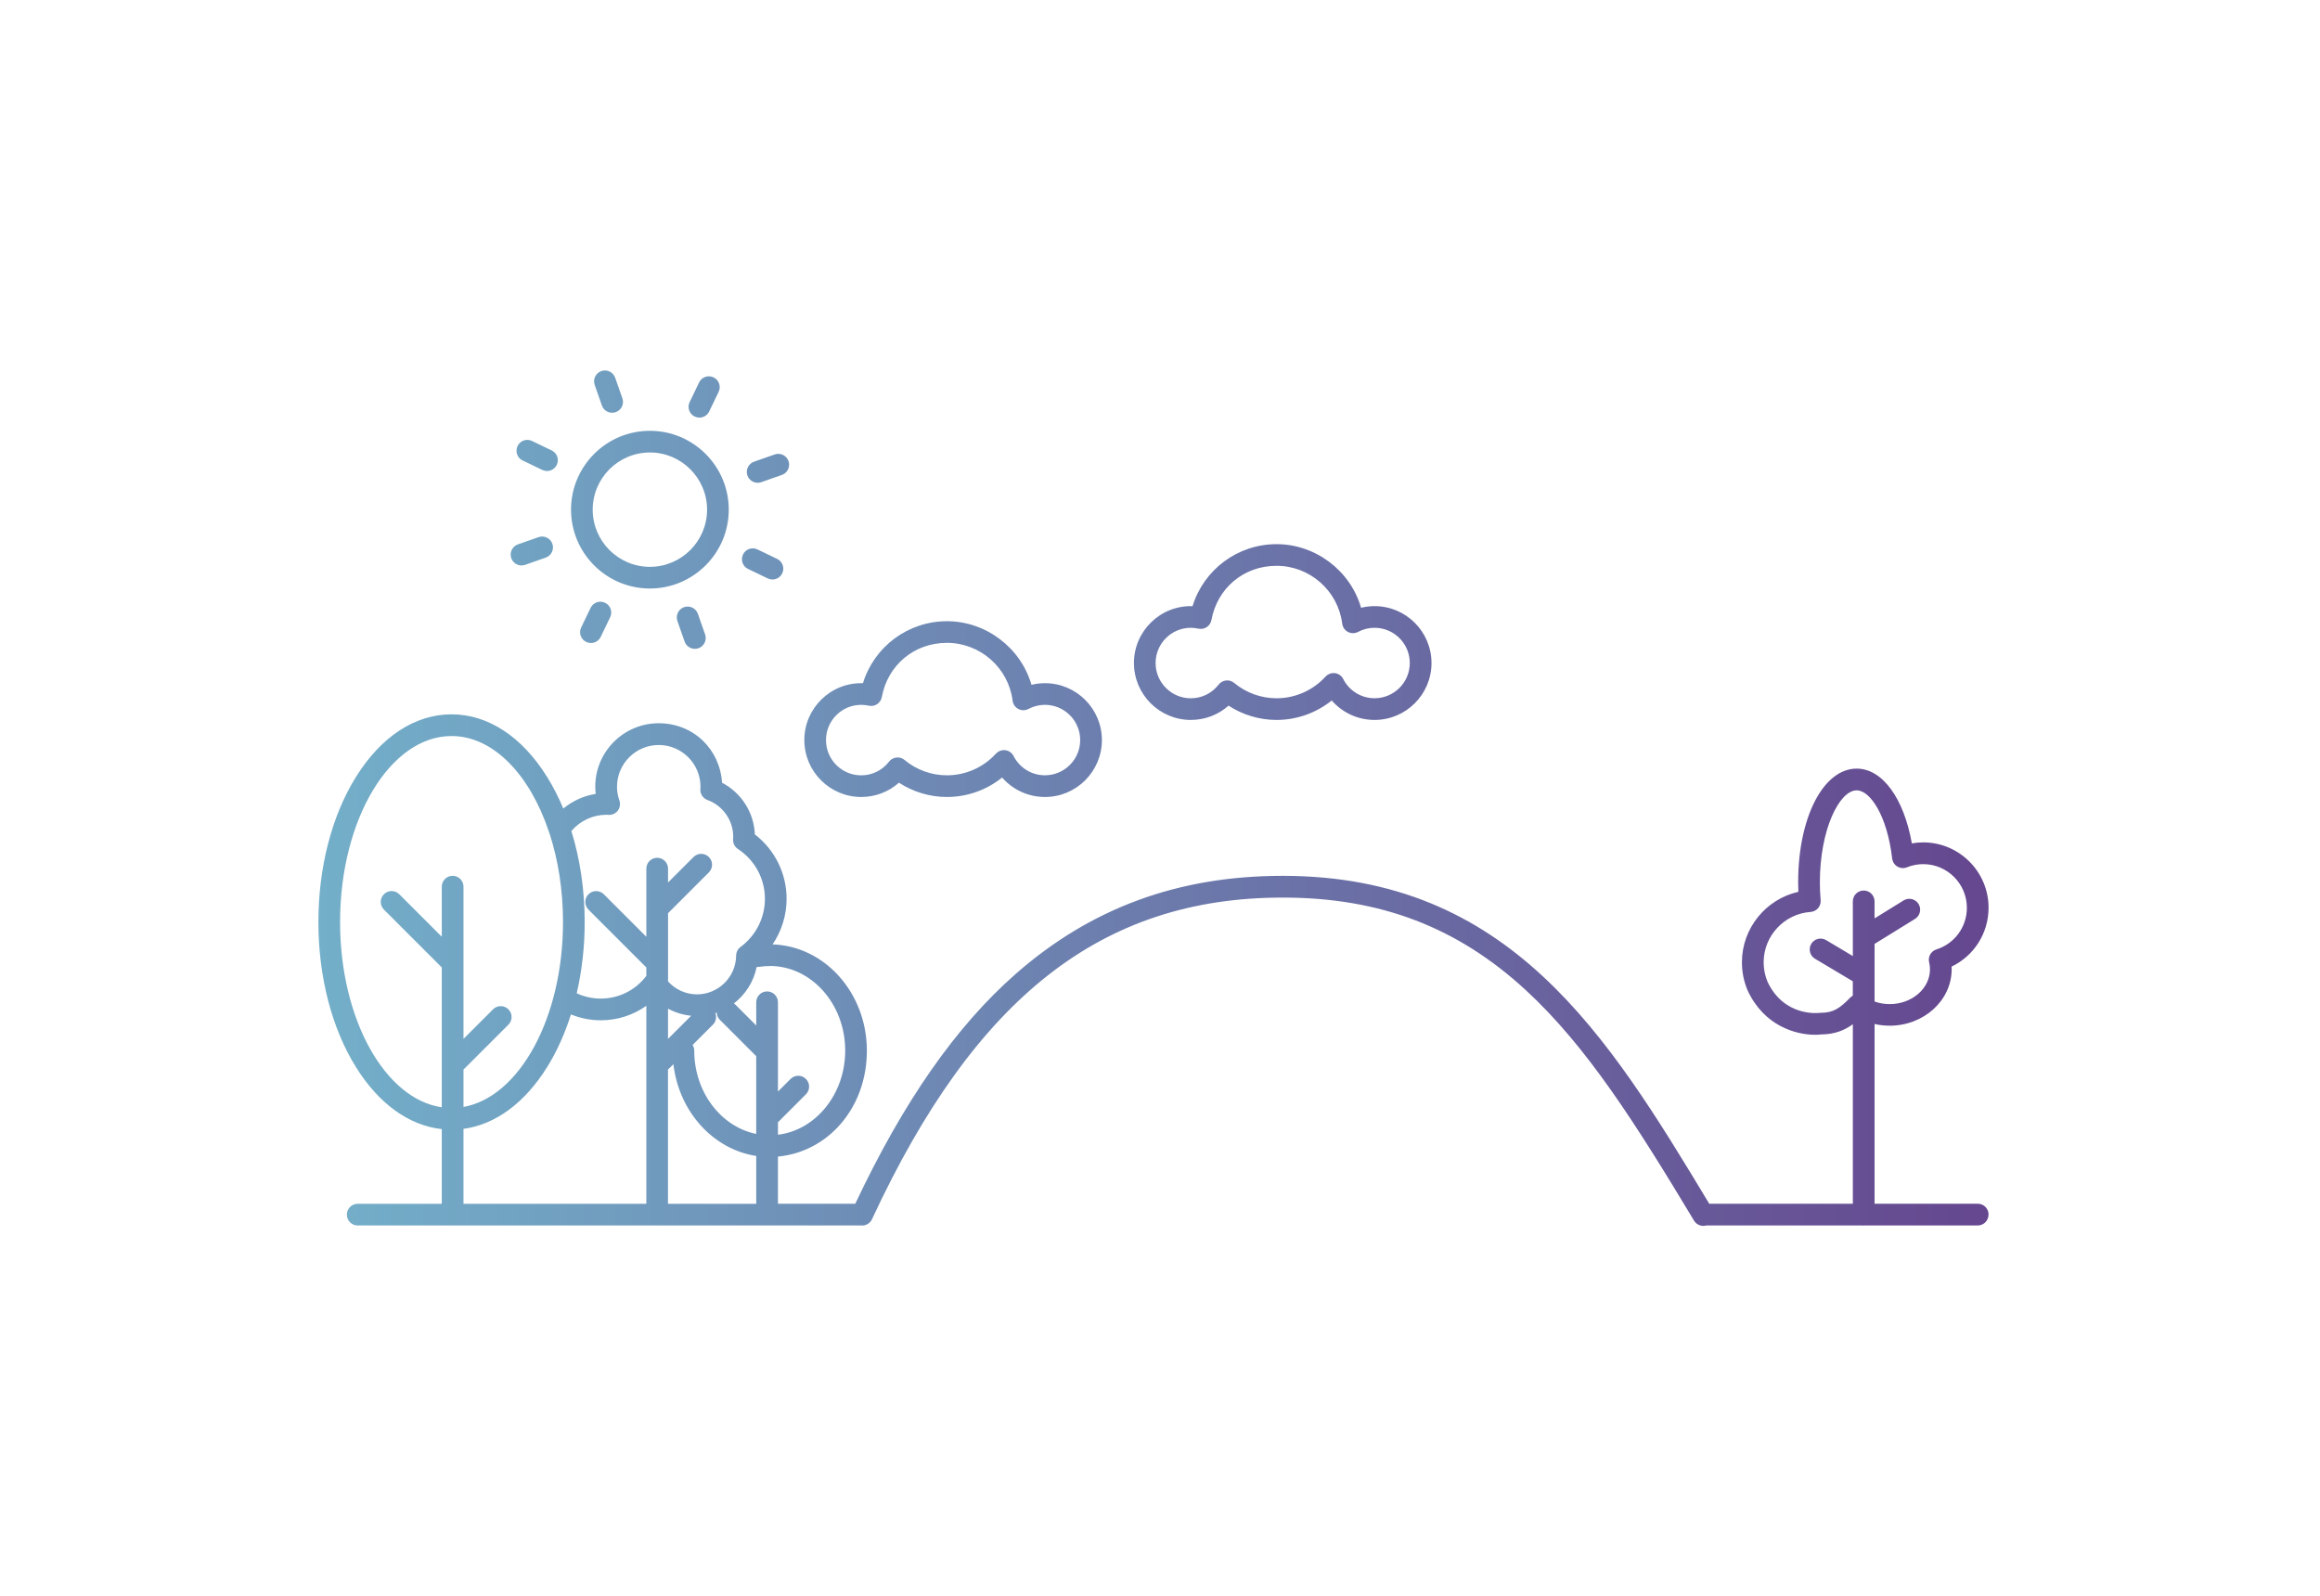 <?xml version="1.0" encoding="UTF-8"?>
<svg id="icone_outline" data-name="icone outline" xmlns="http://www.w3.org/2000/svg" xmlns:xlink="http://www.w3.org/1999/xlink" viewBox="0 0 835.77 575.12">
  <defs>
    <style>
      .cls-1 {
        fill: url(#Nuovo_campione_sfumatura_1);
      }
    </style>
    <linearGradient id="Nuovo_campione_sfumatura_1" data-name="Nuovo campione sfumatura 1" x1="114.69" y1="287.56" x2="716.35" y2="287.56" gradientUnits="userSpaceOnUse">
      <stop offset="0" stop-color="#73afc9"/>
      <stop offset="1" stop-color="#65478f"/>
    </linearGradient>
  </defs>
  <path class="cls-1" d="M254.01,228.57c.71,2.04-.36,4.27-2.4,4.98-.43.15-.86.22-1.29.22-1.61,0-3.12-1.01-3.69-2.62l-2.6-7.42c-.71-2.04.36-4.27,2.4-4.98,2.04-.71,4.27.36,4.98,2.4l2.6,7.42ZM212.77,218.99l-3.41,7.08c-.94,1.94-.12,4.28,1.83,5.21.55.26,1.12.39,1.69.39,1.45,0,2.85-.82,3.52-2.21l3.41-7.08c.94-1.94.12-4.28-1.83-5.21-1.95-.94-4.28-.12-5.21,1.83ZM187.88,203.72c.43,0,.86-.07,1.29-.22l7.42-2.6c2.04-.71,3.11-2.94,2.4-4.98-.71-2.04-2.94-3.11-4.98-2.4l-7.42,2.6c-2.04.71-3.11,2.94-2.4,4.98.56,1.61,2.07,2.62,3.69,2.62ZM188.28,165.9l7.08,3.41c.55.26,1.12.39,1.69.39,1.45,0,2.85-.82,3.52-2.21.94-1.94.12-4.28-1.83-5.21l-7.08-3.41c-1.95-.94-4.28-.12-5.21,1.83s-.12,4.28,1.83,5.21ZM216.83,146.09c.56,1.61,2.07,2.62,3.69,2.62.43,0,.86-.07,1.29-.22,2.04-.71,3.11-2.94,2.4-4.98l-2.6-7.42c-.71-2.04-2.94-3.11-4.98-2.4-2.04.71-3.11,2.94-2.4,4.98l2.6,7.42ZM250.27,150.07c.55.26,1.12.39,1.69.39,1.45,0,2.85-.82,3.52-2.21l3.41-7.08c.94-1.94.12-4.28-1.83-5.21s-4.28-.12-5.21,1.83l-3.41,7.08c-.94,1.94-.12,4.28,1.83,5.21ZM272.95,173.93c.43,0,.86-.07,1.29-.22l7.42-2.6c2.04-.71,3.11-2.94,2.4-4.98-.71-2.04-2.94-3.11-4.98-2.4l-7.42,2.6c-2.04.71-3.11,2.94-2.4,4.98.56,1.61,2.07,2.62,3.69,2.62ZM269.5,204.98l7.08,3.41c.55.26,1.12.39,1.69.39,1.45,0,2.85-.82,3.52-2.21.94-1.94.12-4.28-1.83-5.21l-7.08-3.41c-1.94-.94-4.28-.12-5.21,1.83-.94,1.94-.12,4.28,1.83,5.21ZM289.75,266.65c0-11.51,9.54-20.87,21.12-20.5,4.03-13.14,16.22-22.34,30.27-22.34s26.61,9.57,30.44,22.92c1.59-.39,3.23-.59,4.87-.59,11.31,0,20.5,9.2,20.5,20.5s-9.2,20.5-20.5,20.5c-6.02,0-11.6-2.6-15.44-7.01-5.59,4.5-12.62,7.01-19.87,7.01-6.16,0-12.18-1.81-17.3-5.15-3.72,3.31-8.5,5.15-13.58,5.15-11.31,0-20.5-9.2-20.5-20.5ZM297.56,266.65c0,7,5.69,12.69,12.69,12.69,3.94,0,7.59-1.8,10.02-4.93.65-.84,1.61-1.37,2.67-1.49,1.06-.12,2.11.2,2.92.88,4.28,3.57,9.7,5.53,15.27,5.53,6.7,0,13.13-2.84,17.64-7.8.75-.82,1.8-1.28,2.89-1.28.17,0,.35.01.52.03,1.27.17,2.38.95,2.96,2.1,2.18,4.28,6.51,6.94,11.3,6.94,7,0,12.69-5.69,12.69-12.69s-5.69-12.69-12.69-12.69c-2.09,0-4.09.5-5.94,1.48-1.13.6-2.49.61-3.63.02s-1.92-1.71-2.08-2.98c-1.5-11.88-11.67-20.85-23.66-20.85s-21.38,8.21-23.46,19.53c-.19,1.04-.8,1.96-1.68,2.55-.88.59-1.97.79-3,.56-.92-.2-1.85-.31-2.74-.31-7,0-12.69,5.69-12.69,12.69ZM408.49,238.89c0-11.51,9.54-20.86,21.12-20.5,4.03-13.14,16.22-22.34,30.27-22.34s26.61,9.57,30.44,22.92c1.59-.39,3.23-.59,4.87-.59,11.31,0,20.5,9.2,20.5,20.5s-9.2,20.5-20.5,20.5c-6.02,0-11.6-2.6-15.44-7.01-5.59,4.5-12.62,7.01-19.87,7.01-6.16,0-12.18-1.81-17.3-5.15-3.72,3.31-8.5,5.15-13.58,5.15-11.31,0-20.5-9.2-20.5-20.5ZM416.3,238.89c0,7,5.69,12.69,12.69,12.69,3.94,0,7.59-1.8,10.02-4.93.65-.84,1.61-1.37,2.67-1.49,1.06-.12,2.11.2,2.92.88,4.28,3.57,9.7,5.53,15.27,5.53,6.7,0,13.13-2.84,17.64-7.8.75-.82,1.8-1.28,2.89-1.28.17,0,.35.01.52.03,1.27.17,2.38.95,2.96,2.1,2.18,4.28,6.51,6.94,11.3,6.94,7,0,12.69-5.69,12.69-12.69s-5.69-12.69-12.69-12.69c-2.09,0-4.09.5-5.94,1.48-1.13.6-2.49.61-3.63.02s-1.92-1.71-2.08-2.98c-1.5-11.88-11.67-20.85-23.66-20.85s-21.38,8.21-23.46,19.53c-.19,1.04-.8,1.96-1.68,2.55-.88.59-1.97.79-3,.56-.92-.2-1.85-.31-2.74-.31-7,0-12.69,5.69-12.69,12.69ZM716.35,437.61c0,2.16-1.75,3.91-3.91,3.91h-40.79c-.09,0-.18.03-.27.03s-.18-.02-.27-.03h-56.46c-.34.09-.68.14-1.03.14-1.33,0-2.62-.67-3.35-1.89-20.8-34.58-38.47-62.65-60.63-83.06-24.68-22.74-52.5-33.33-87.55-33.33-65.09,0-110.73,35.75-147.97,115.91-.71,1.52-2.27,2.36-3.85,2.23h-181.4c-2.16,0-3.91-1.75-3.91-3.91s1.75-3.91,3.91-3.91h30.28v-26.9c-11.82-1.3-22.71-9.12-30.96-22.4-8.7-14-13.49-32.55-13.49-52.21s4.79-38.2,13.49-52.21c9.06-14.58,21.3-22.62,34.47-22.62s25.41,8.03,34.47,22.62c2.18,3.51,4.11,7.3,5.79,11.32,3.34-2.75,7.36-4.59,11.67-5.28-.1-.86-.15-1.73-.15-2.6,0-12.6,10.25-22.85,22.86-22.85s22.07,9.49,22.81,21.43c6.94,3.61,11.52,10.73,11.82,18.62,7.2,5.54,11.44,14.06,11.44,23.22,0,5.9-1.81,11.62-5.05,16.41,18.82.59,33.97,17.53,33.97,38.28s-14.12,36.51-32.04,38.16v17h27.86c17.36-36.82,36.29-63.94,57.82-82.83,27.08-23.76,58.54-35.31,96.16-35.31,81.69,0,116.93,57.1,153.66,118.14h51.73v-64.68c-2.92,2.13-6.43,3.63-11.37,3.68-.68.08-1.44.12-2.27.12-6.94,0-18.3-3.2-24.22-15.87-.02-.04-.04-.09-.06-.13-1.36-3.21-2.04-6.62-2.04-10.12,0-12.28,8.66-22.76,20.33-25.38-.05-1.15-.07-2.3-.07-3.45,0-23.34,9.06-40.94,21.08-40.94,9.26,0,16.98,10.65,19.88,26.94,1.35-.24,2.71-.36,4.09-.36,12.98,0,23.54,10.56,23.54,23.54,0,9.18-5.23,17.34-13.32,21.21.02.32.03.64.03.96,0,11.21-10.01,20.33-22.32,20.33-1.86,0-3.69-.21-5.45-.61v64.75h37.16c2.16,0,3.91,1.75,3.91,3.91ZM667.47,358.7v-5.16l-13.62-8.12c-1.85-1.1-2.46-3.5-1.35-5.36,1.11-1.85,3.5-2.46,5.36-1.35l9.62,5.74v-19.7c0-2.16,1.75-3.91,3.91-3.91s3.91,1.75,3.91,3.91v6.13l10.47-6.47c1.83-1.14,4.24-.57,5.38,1.27,1.13,1.83.57,4.24-1.27,5.38l-14.57,9.01v20.76c1.71.61,3.55.93,5.45.93,8,0,14.51-5.62,14.51-12.52,0-.83-.1-1.69-.31-2.54-.48-1.99.67-4.02,2.62-4.64,6.57-2.08,10.98-8.1,10.98-15,0-8.67-7.06-15.73-15.73-15.73-2,0-3.97.38-5.85,1.14-1.13.45-2.41.36-3.45-.27-1.05-.62-1.74-1.7-1.88-2.91-1.79-15.37-7.9-24.55-12.78-24.55-6.26,0-13.27,14.17-13.27,33.13,0,2.13.09,4.3.28,6.45.09,1.04-.24,2.08-.92,2.87-.68.8-1.65,1.28-2.7,1.36-9.48.66-16.91,8.63-16.91,18.14,0,2.43.47,4.79,1.4,7.02,5.94,12.6,18.11,11.27,18.63,11.21.16-.02.34-.03.5-.03,4.59,0,6.91-1.62,10.69-5.5.28-.29.6-.51.93-.69ZM257.7,365c.54,1.4.25,3.04-.88,4.17l-7.31,7.31c.37.6.59,1.29.59,2.05,0,14.95,9.64,27.42,22.32,30v-28.02l-13.09-13.09c-.72-.72-1.09-1.65-1.13-2.6-.17.06-.34.12-.51.18ZM249,365.95c-2.96-.28-5.79-1.16-8.35-2.55v10.9l8.35-8.35ZM240.65,433.7h31.78v-17.23c-15.55-2.38-27.85-15.97-29.84-33.06l-1.62,1.62c-.1.1-.22.18-.33.27v48.41ZM277.29,348.04c-1.31,0-2.62.11-3.91.31-.27.05-.55.06-.81.05-1.06,5.3-4.04,9.93-8.18,13.11.17.12.33.24.48.39l7.56,7.56v-8.36c0-2.16,1.75-3.91,3.91-3.91s3.91,1.75,3.91,3.91v32.18l4.55-4.55c1.53-1.53,4-1.53,5.53,0,1.53,1.53,1.53,4,0,5.53l-10.07,10.07v4.5c13.6-1.66,24.22-14.62,24.22-30.31,0-16.82-12.19-30.5-27.18-30.5ZM205.82,299.36c3.14,10.09,4.81,21.26,4.81,32.83,0,8.9-.99,17.56-2.87,25.68,2.69,1.24,5.64,1.9,8.64,1.9,6.51,0,12.5-2.98,16.44-8.18v-3.03l-20.84-20.84c-1.53-1.53-1.53-4,0-5.53,1.53-1.53,4-1.53,5.53,0l15.31,15.31v-10.11h0v-14.43c0-2.16,1.75-3.91,3.91-3.91s3.91,1.75,3.91,3.91v4.99l9.18-9.18c1.53-1.53,4-1.53,5.53,0,1.53,1.53,1.53,4,0,5.53l-14.71,14.71v24.59c2.66,2.93,6.41,4.65,10.43,4.65,7.7,0,14.03-6.27,14.1-13.97.01-1.23.6-2.38,1.59-3.11,5.5-4.04,8.78-10.51,8.78-17.32,0-7.26-3.63-13.98-9.72-17.97-1.17-.77-1.84-2.11-1.75-3.51l.02-.28c.01-.21.03-.42.03-.63,0-5.89-3.73-11.21-9.28-13.24-1.62-.59-2.66-2.18-2.56-3.9l.02-.33c.01-.18.03-.36.03-.54,0-8.29-6.75-15.04-15.04-15.04s-15.04,6.75-15.04,15.04c0,1.66.29,3.33.86,4.95.43,1.22.22,2.58-.55,3.62-.77,1.04-1.96,1.62-3.31,1.57-.14,0-.29-.02-.43-.03-.11,0-.21-.02-.32-.02-4.9,0-9.51,2.16-12.67,5.84ZM159.15,398.93v-50.38l-20.84-20.84c-1.53-1.53-1.53-4,0-5.53,1.53-1.53,4-1.53,5.53,0l15.31,15.31v-18.04c0-2.16,1.75-3.91,3.91-3.91s3.91,1.75,3.91,3.91v54.84l10.65-10.65c1.53-1.53,4-1.53,5.53,0,1.53,1.53,1.53,4,0,5.53l-15.85,15.85c-.1.1-.22.18-.33.27v13.52c20.13-3.59,35.85-32.1,35.85-66.62,0-11.54-1.76-22.41-4.85-31.9-.15-.31-.27-.62-.33-.95-6.9-20.37-19.99-34.16-34.98-34.16-22.14,0-40.15,30.06-40.15,67.01,0,34.97,16.14,63.76,36.64,66.74ZM166.96,433.7h65.88v-71.33c-4.74,3.37-10.43,5.22-16.44,5.22-3.7,0-7.33-.73-10.72-2.11-2.18,6.89-5.04,13.28-8.54,18.92-8.07,12.98-18.66,20.76-30.17,22.31v26.99ZM205.71,183.62c0-15.67,12.74-28.41,28.41-28.41s28.41,12.75,28.41,28.41-12.75,28.41-28.41,28.41-28.41-12.74-28.41-28.41ZM213.52,183.62c0,11.36,9.24,20.6,20.6,20.6s20.6-9.24,20.6-20.6-9.24-20.6-20.6-20.6-20.6,9.24-20.6,20.6Z"/>
</svg>